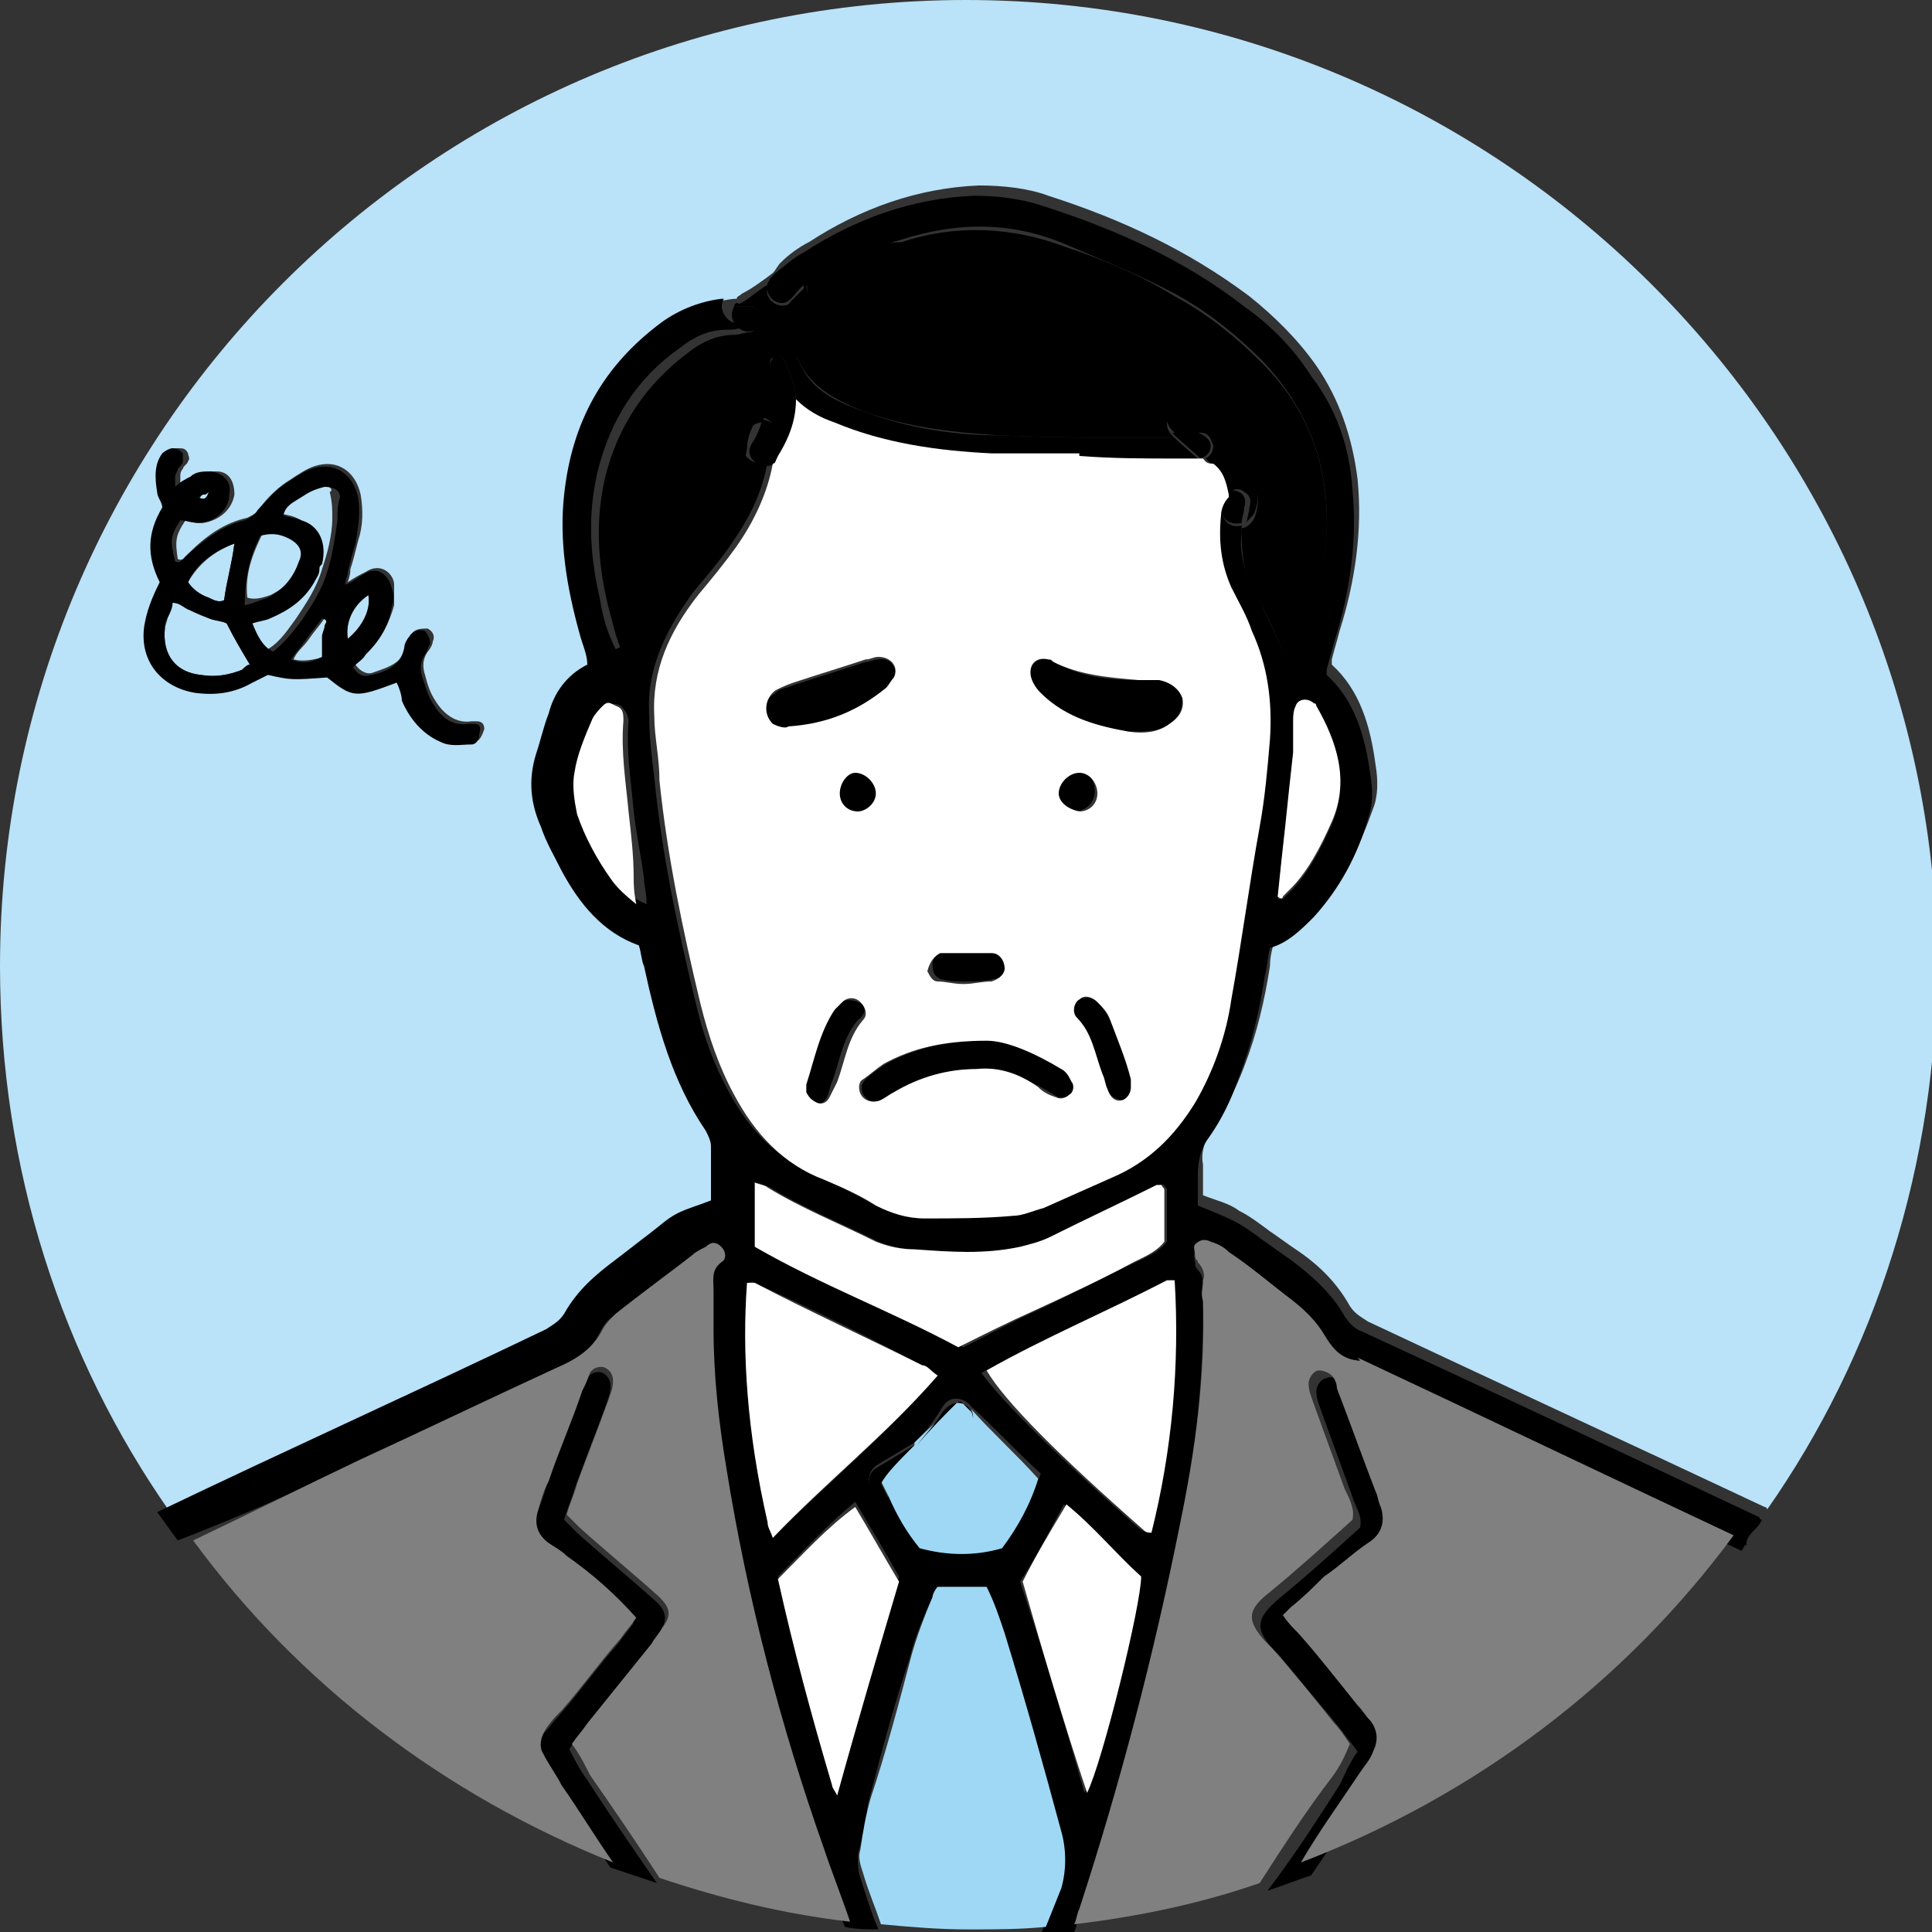 <?xml version="1.0" encoding="utf-8"?>
<!-- Generator: Adobe Illustrator 27.0.1, SVG Export Plug-In . SVG Version: 6.00 Build 0)  -->
<svg version="1.1" xmlns="http://www.w3.org/2000/svg" xmlns:xlink="http://www.w3.org/1999/xlink" x="0px" y="0px"
	 viewBox="0 0 75 75" style="enable-background:new 0 0 75 75;" xml:space="preserve">
<rect x="0" y="0" width="75" height="75" fill="#333333" stroke="none"/>
<style type="text/css">
	.st0{fill:#BAE2F8;}
	.st1{fill:#9ED8F5;}
	.st2{fill:#FFFFFF;}
	.st3{fill:#808080;}
</style>
<g id="レイヤー_1">
</g>
<g id="文字">
</g>
<g id="イラスト">
	<g>
		<path class="st0" d="M12.4,18.8c-0.3,0-0.6,0.2-0.9,0.4c-0.3,0.2-0.6,0.4-0.7,0.7c0.3,0.1,0.5,0.1,0.7,0.2c0.7,0.3,1.1,1,0.8,1.7
			c0,0.1,0,0.1-0.1,0.2c-0.1,0.2-0.2,0.3-0.2,0.5c-0.4,0.7-1,1.1-1.7,1.4c-0.2,0.1-0.4,0.1-0.7,0.2c0.2,0.5,0.4,0.9,0.8,1.1
			c0.5-0.3,0.8-0.8,1.1-1.2c0.4-0.6,0.8-1.2,1-1.9c0.2-0.6,0.4-1.3,0.4-2c0-0.3,0-0.6-0.1-1C13,19,12.7,18.8,12.4,18.8z"/>
		<path class="st0" d="M8.1,23.2c0.2,0.1,0.4,0.2,0.6,0.1c0.1-0.7,0.3-1.4,0.4-2.2c-0.8,0.3-1.4,0.8-1.8,1.5
			C7.5,22.9,7.8,23.1,8.1,23.2z"/>
		<path class="st0" d="M14.3,23.1c-0.6,0.4-0.9,1.1-0.8,1.7C14.1,24.3,14.4,23.6,14.3,23.1z"/>
		<path class="st0" d="M8.1,19.1c-0.1,0-0.2,0-0.2,0.1c-0.1,0-0.1,0.1-0.2,0.2C7.9,19.4,8.1,19.4,8.1,19.1z"/>
		<path class="st0" d="M12.6,24c-0.2,0.3-0.4,0.5-0.6,0.8c-0.2,0.3-0.5,0.5-0.6,0.8c0.4,0.1,0.8,0,1.2-0.1c0-0.2,0-0.3,0-0.4
			c0-0.1,0-0.2,0-0.4c0-0.1,0.1-0.3,0.1-0.4C12.6,24.2,12.8,24.1,12.6,24z"/>
		<path class="st0" d="M8.1,24c-0.3-0.1-0.5-0.2-0.7-0.3c-0.2-0.1-0.4-0.3-0.7-0.3c-0.1,0.2-0.2,0.4-0.2,0.6c0,0.1-0.1,0.3-0.1,0.4
			c-0.1,1,0.4,1.7,1.4,1.8c0.5,0.1,1.1,0,1.6-0.2c0.1-0.1,0.2-0.2,0.3-0.2c-0.3-0.5-0.6-1-0.9-1.6C8.6,24.1,8.4,24.1,8.1,24z"/>
		<path class="st0" d="M10.5,23.1c0.6-0.3,1-0.7,1.2-1.4c0.1-0.4,0-0.7-0.4-0.9c-0.4-0.1-0.7-0.2-1.1-0.1c-0.4,0.8-0.7,1.6-0.6,2.5
			C9.9,23.3,10.2,23.2,10.5,23.1z"/>
		<path class="st0" d="M35.6,56C35.5,56,35.5,56,35.6,56C35.5,56.1,35.5,56.1,35.6,56C35.5,56,35.5,56,35.6,56z"/>
		<path class="st0" d="M22.4,51c0.5-0.8,1.2-1.5,2-2.1c0.4-0.3,0.9-0.7,1.3-1c0.4-0.3,0.7-0.5,1.1-0.8c0.4-0.2,0.8-0.3,1.3-0.5
			c0-0.7,0-1.4,0-2.1c0-0.2-0.1-0.4-0.2-0.6c-1.3-1.9-1.9-4.2-2.4-6.4c-0.1-0.3-0.1-0.5-0.2-0.8c-1.4-0.5-2.3-1.6-3-2.9
			c-0.3-0.5-0.6-1.1-0.8-1.7c-0.4-0.9-0.4-1.9-0.2-2.8c0.1-0.5,0.3-1.1,0.5-1.6c0.3-0.8,0.7-1.5,1.5-1.9c0-0.4-0.2-0.8-0.3-1.2
			c-0.6-1.8-0.8-3.5-0.6-5.4c0.3-2.8,1.5-5,3.8-6.7c0.7-0.5,1.4-0.8,2.3-0.9c0,0,0.1,0,0.1,0c0-0.1,0.1-0.1,0.2-0.2
			c0.4-0.2,0.8-0.5,1.2-0.8c0.1-0.1,0.2-0.3,0.3-0.4c0.3-0.3,0.7-0.6,1.1-0.8c2-1.3,4.2-2.1,6.6-2.2c0.9,0,1.9,0.1,2.7,0.4
			c2.8,0.9,5.4,2.1,7.8,3.9c1,0.8,1.9,1.7,2.6,2.7c0.9,1.3,1.4,2.8,1.6,4.4c0.2,2-0.1,4-0.7,5.9c-0.1,0.4-0.2,0.7-0.3,1.1
			c0,0,0,0.1,0,0.2c1.1,1,1.5,2.4,1.7,3.9c0.1,0.6,0.1,1.2-0.1,1.7c-0.5,1.4-1.1,2.7-2.1,3.8c-0.5,0.5-1,1-1.7,1.2
			c-0.1,0.4-0.2,0.7-0.2,1.1c-0.2,1.3-0.5,2.6-1,3.9c-0.3,0.8-0.7,1.6-1.2,2.4c-0.3,0.4-0.5,0.9-0.4,1.4c0,0.4,0,0.8,0,1.2
			c0.5,0.2,1,0.3,1.4,0.6c0.4,0.2,0.8,0.5,1.2,0.8c0.3,0.2,0.7,0.5,1,0.7c0.9,0.6,1.6,1.3,2.1,2.2c0.2,0.3,0.4,0.4,0.7,0.6
			c5.1,2.4,10.3,4.8,15.4,7.2c0,0,0.1,0,0.1,0.1c4.2-6,6.6-13.4,6.6-21.3C75,16.8,58.2,0,37.5,0C16.8,0,0,16.8,0,37.5
			c0,7.9,2.4,15.2,6.6,21.2c5-2.4,10.1-4.8,15.1-7.1C22,51.5,22.2,51.3,22.4,51z M18.4,28.8c-0.4,0.1-0.8,0.1-1.2-0.1
			c-0.7-0.3-1.2-0.8-1.5-1.6c-0.1-0.2-0.2-0.5-0.2-0.7c-1.7,0.6-1.8,0.6-2.7-0.2c-1.4,0.2-1.4,0.2-2.3-0.1c-0.2,0.1-0.4,0.2-0.6,0.3
			c-0.7,0.4-1.4,0.5-2.2,0.4c-1.4-0.2-2.2-1.3-2-2.6c0.1-0.6,0.3-1.1,0.6-1.7c-0.5-1-0.4-2,0.1-2.9c-0.1-0.2-0.2-0.4-0.2-0.6
			C6,18.5,6,18,6.5,17.6c0.1-0.1,0.2-0.2,0.4-0.2c0.2,0,0.3,0,0.4,0.2c0,0.1,0.1,0.2,0,0.3c0,0.1-0.2,0.2-0.2,0.3
			c-0.1,0.1-0.1,0.2-0.1,0.3c0,0.1,0,0.2,0,0.4c0.2-0.1,0.4-0.3,0.6-0.4c0.3-0.2,0.5-0.2,0.8-0.2c0.5,0,0.7,0.4,0.7,0.9
			c-0.1,0.6-0.6,1-1.2,1.1c-0.2,0-0.5,0-0.7-0.1c-0.4,0.6-0.4,0.8-0.3,1.5c0.2,0.1,0.3-0.1,0.4-0.2c0.7-0.7,1.4-1.2,2.3-1.4
			c0.2-0.1,0.4-0.2,0.5-0.4c0.3-0.4,0.7-0.8,1.2-1.1c0.3-0.2,0.6-0.4,0.9-0.5c0.9-0.3,1.6,0.2,1.8,1.1c0.1,0.6,0.1,1.2-0.1,1.8
			c-0.1,0.4-0.2,0.8-0.3,1.1c0,0.1,0,0.2-0.1,0.5c0.3-0.2,0.5-0.3,0.7-0.4c0.6-0.4,1.1,0.1,1.1,0.5c0,0.3,0,0.5,0,0.8
			c-0.2,0.7-0.5,1.3-1,1.8c-0.2,0.2-0.3,0.3-0.5,0.5c0.2,0.3,0.5,0.4,0.7,0.3c0.6-0.2,1.2-0.4,1.3-1.1c0-0.1,0.1-0.3,0.2-0.4
			c0.1-0.2,0.4-0.2,0.6-0.2c0.2,0.1,0.3,0.3,0.2,0.5c0,0.1-0.1,0.3-0.2,0.4c-0.2,0.3-0.2,0.6-0.1,0.9c0.1,0.4,0.2,0.7,0.4,1
			c0.3,0.5,0.8,0.9,1.4,0.8c0.1,0,0.1,0,0.2,0c0.2,0,0.3,0.1,0.3,0.3C18.7,28.6,18.6,28.8,18.4,28.8z"/>
		<path d="M67.8,59.6c0.1-0.2,0.2-0.3,0.3-0.5C68,59.2,67.8,59.4,67.8,59.6z"/>
		<path d="M67.8,59.6c-0.1,0.1-0.1,0.2-0.2,0.3c0.1,0,0.2,0.1,0.2,0.1C67.8,59.9,67.8,59.7,67.8,59.6z"/>
		<path d="M13.8,56.8c2.6-1.2,5.1-2.5,7.7-3.6c0.8-0.3,1.4-0.7,1.8-1.5c0.1-0.2,0.3-0.5,0.5-0.6c1-0.8,2-1.6,3-2.3
			c0.2-0.1,0.3-0.2,0.5-0.3c0.2-0.1,0.4-0.1,0.6,0c0.2,0.2,0.2,0.4,0,0.6c-0.4,0.3-0.4,0.7-0.3,1.1c0.1,0.5,0,1,0,1.5
			c0,1.8,0.2,3.6,0.5,5.4c0.9,5,2.1,10,3.7,14.9c0.3,1,0.6,1.9,1,2.8c0.4,0.1,0.9,0.1,1.3,0.1c-0.3-0.7-0.5-1.4-0.7-2
			c-0.1-0.3-0.1-0.6-0.1-0.9c0.2-0.7,0.3-1.3,0.4-2c0.5-1.9,1-3.8,1.6-5.6c0.2-0.8,0.5-1.5,0.8-2.2c0.1-0.2,0.2-0.3,0.2-0.4
			c0.6,0,1.3,0,1.9,0c0.3,0.5,0.6,1.1,0.7,1.8c0.7,2.6,1.5,5.1,2.2,7.7c0.2,0.8,0.2,1.5-0.1,2.3c-0.2,0.5-0.4,1-0.6,1.5
			c0.4,0,0.9-0.1,1.3-0.1c0.1-0.2,0.1-0.4,0.2-0.6c1.7-4.9,2.9-9.8,3.9-14.9c0.6-2.9,0.9-5.8,0.9-8.7c0-0.3,0-0.5,0-0.8
			c0-0.3,0-0.5-0.2-0.7c0,0-0.1-0.1-0.1-0.2c0-0.2-0.1-0.4,0-0.5c0.1-0.2,0.4-0.2,0.6-0.1c0.2,0.1,0.5,0.3,0.7,0.4
			c0.8,0.6,1.6,1.3,2.5,1.9c0.5,0.3,0.9,0.8,1.2,1.3c0.3,0.5,0.6,0.9,1.2,1c0.1,0,0.2,0.1,0.4,0.2c4.9,2.3,9.7,4.6,14.6,6.9
			c0.1-0.1,0.1-0.2,0.2-0.3c0-0.2,0.2-0.4,0.3-0.5c0.1-0.1,0.2-0.2,0.3-0.4c0,0-0.1,0-0.1-0.1c-5.1-2.4-10.2-4.8-15.4-7.2
			c-0.3-0.1-0.5-0.3-0.7-0.6c-0.5-0.9-1.3-1.6-2.1-2.2c-0.3-0.2-0.7-0.5-1-0.7c-0.4-0.3-0.8-0.6-1.2-0.8c-0.4-0.2-0.9-0.4-1.4-0.6
			c0-0.4,0-0.8,0-1.2c0-0.5,0.1-1,0.4-1.4c0.5-0.7,0.9-1.5,1.2-2.4c0.5-1.3,0.8-2.6,1-3.9c0.1-0.4,0.1-0.7,0.2-1.1
			c0.7-0.2,1.2-0.7,1.7-1.2c1-1.1,1.7-2.4,2.1-3.8c0.2-0.6,0.2-1.1,0.1-1.7c-0.2-1.5-0.6-2.9-1.7-3.9c0-0.1,0-0.1,0-0.2
			c0.1-0.4,0.2-0.7,0.3-1.1c0.6-1.9,0.9-3.9,0.7-5.9c-0.1-1.6-0.6-3.1-1.6-4.4c-0.7-1.1-1.6-2-2.6-2.7c-2.3-1.8-5-3-7.8-3.9
			c-0.9-0.3-1.8-0.4-2.7-0.4c-2.4,0.1-4.6,0.9-6.6,2.2c-0.4,0.2-0.7,0.5-1.1,0.8c-0.1,0.1-0.2,0.2-0.3,0.4c0.1,0,0.2-0.1,0.3-0.1
			c0.3-0.2,0.8-0.2,1.1,0.2c0,0,0,0,0,0.1c0.2-0.2,0.4-0.3,0.7-0.5c1-0.6,2-1.1,3.1-1.4c2.2-0.7,4.3-0.7,6.4,0.2
			c1.4,0.6,2.9,1.2,4.2,1.9c1.3,0.7,2.4,1.6,3.4,2.6c1.8,1.9,2.6,4.1,2.5,6.6c-0.1,1.8-0.5,3.5-1.1,5.1c-0.1,0.1-0.2,0.3-0.3,0.4
			c-0.4-1.2-1-2.3-1.5-3.4c-0.3-0.6-0.5-1.3-0.4-2c0-0.1,0-0.2,0-0.3c-0.4,0.1-0.7-0.1-0.8-0.6c0-0.2,0-0.3,0-0.5c0,0,0,0,0,0.1
			c-0.1,0.2-0.2,0.4-0.3,0.7c-0.1,1-0.1,1.9,0.4,2.8c0.3,0.6,0.6,1.1,0.8,1.7c0.6,1.3,0.9,2.7,0.7,4.2c-0.1,1.1-0.2,2.3-0.4,3.4
			c-0.3,2.2-0.7,4.5-1.1,6.7c-0.2,1.4-0.7,2.7-1.4,4C45.4,44,44.4,45,43,45.6c-0.9,0.4-1.8,0.9-2.7,1.2c-0.4,0.2-0.8,0.3-1.2,0.3
			c-1.1,0.1-2.3,0.1-3.4,0.1c-0.7,0-1.3-0.2-1.9-0.5c-0.7-0.4-1.3-0.7-2-1c-1.6-0.7-2.7-1.8-3.5-3.3c-0.6-1.1-1-2.2-1.3-3.5
			c-0.7-2.9-1.3-5.7-1.6-8.7c-0.1-0.8-0.2-1.6-0.2-2.5c-0.1-1.8,0.7-3.3,1.7-4.7c0.5-0.6,1.1-1.3,1.5-1.9c0.7-1,1.2-2,1.4-3.2
			c-0.5,0.3-1.2-0.3-0.9-0.8c0.2-0.3,0.3-0.6,0.4-0.9c-0.1,0-0.3,0.1-0.4,0.2c-0.1,0.2-0.1,0.5-0.2,0.8c-0.1,1.2-0.6,2.3-1.4,3.3
			c-0.3,0.4-0.6,0.8-1,1.2c-0.9,0.9-1.5,1.9-2,3.1c-0.1,0.1-0.1,0.3-0.4,0.4c-0.3-0.6-0.5-1.2-0.6-1.9c-0.4-1.7-0.5-3.3-0.1-5
			c0.5-2,1.5-3.6,3.2-4.8c0.5-0.4,1.1-0.7,1.8-0.7c0.2,0,0.4,0,0.6-0.1c0.2,0,0.3-0.1,0.4-0.3c-0.1,0-0.1,0.1-0.2,0.1
			c-0.6,0.3-1.2-0.4-0.9-0.9c0,0-0.1,0-0.1,0c-0.8,0.1-1.6,0.4-2.3,0.9c-2.3,1.7-3.5,3.9-3.8,6.7c-0.2,1.8,0.1,3.6,0.6,5.4
			c0.1,0.4,0.3,0.8,0.3,1.2c-0.8,0.4-1.3,1.1-1.5,1.9c-0.2,0.5-0.3,1-0.5,1.6c-0.3,1-0.2,1.9,0.2,2.8c0.2,0.6,0.5,1.1,0.8,1.7
			c0.7,1.3,1.6,2.4,3,2.9c0.1,0.3,0.1,0.6,0.2,0.8c0.5,2.3,1.1,4.5,2.4,6.4c0.1,0.2,0.2,0.4,0.2,0.6c0,0.7,0,1.4,0,2.1
			c-0.5,0.2-0.9,0.3-1.3,0.5c-0.4,0.2-0.7,0.5-1.1,0.8c-0.4,0.3-0.9,0.7-1.3,1c-0.8,0.6-1.5,1.2-2,2.1c-0.2,0.3-0.4,0.4-0.7,0.6
			c-5,2.4-10.1,4.7-15.1,7.1c0.3,0.4,0.5,0.7,0.8,1.1C9.5,58.8,11.7,57.8,13.8,56.8z M49.9,32.1c0.1-0.9,0.2-1.8,0.3-2.8
			c0-0.4,0-0.8,0-1.2c0-0.2,0-0.4,0.1-0.6c0.1-0.3,0.5-0.3,0.7-0.1c0,0,0,0,0.1,0.1c0.8,1.4,1.3,2.9,0.6,4.5
			c-0.4,0.9-0.9,1.9-1.6,2.6c-0.1,0.1-0.2,0.2-0.3,0.3c0,0-0.1,0-0.2,0C49.7,33.9,49.8,33,49.9,32.1z M32.5,69.6
			c-0.1-0.2-0.2-0.3-0.2-0.4c-0.8-2.6-1.5-5.3-2.1-8c1-1,1.9-2,3-2.9c0.6,1,1.2,2,1.7,2.9C34.1,64.1,33.3,66.8,32.5,69.6z
			 M38.9,60.1c-1.1,0.3-2.1,0.3-3.2,0c-0.4-0.6-0.8-1.3-1.2-2c-0.6,0.2-1.1-0.7-0.5-1.2c0.5-0.3,1-0.6,1.5-0.9c0,0,0,0,0.1-0.1
			c0.4-0.4,0.7-0.8,1-1.3c0.3-0.5,0.9-0.3,1.1,0c0.9,0.8,1.7,1.7,2.7,2.6C40,58.4,39.5,59.3,38.9,60.1z M42.1,69.6
			c-0.8-2.8-1.6-5.5-2.5-8.2c0.6-0.9,1.1-1.9,1.7-3c1.1,0.9,2,1.9,2.9,2.8C44.3,62.3,42.7,68.4,42.1,69.6z M45.5,49.7
			c0.2,3.3-0.1,6.5-0.9,9.8c-0.1,0-0.3-0.1-0.3-0.1c-3.3-2.9-5.4-5-6.2-6.1c2.3-1.3,4.7-2.3,7-3.5C45.3,49.7,45.4,49.7,45.5,49.7z
			 M29.4,45.9c0.2,0.1,0.3,0.1,0.5,0.2c1.3,0.8,2.8,1.4,4.2,2.1c0.5,0.2,1,0.3,1.5,0.3c1.4,0.1,2.7,0.2,4.1-0.1
			c0.4-0.1,0.8-0.2,1.2-0.4c1.4-0.6,2.7-1.3,4.1-2c0.1,0,0.1,0,0.2,0c0,0.1,0.1,0.1,0.1,0.2c0,0.6,0,1.3,0,2
			c-0.3,0.4-0.8,0.6-1.2,0.8c-1.3,0.6-2.6,1.3-3.9,1.9c-0.9,0.4-1.8,0.9-2.8,1.4c-2.5-1.4-5.3-2.4-7.9-3.9
			C29.4,47.5,29.4,46.8,29.4,45.9z M29,49.8c0.1,0,0.2-0.1,0.3,0c2.2,1,4.4,2.1,6.5,3.2c0.2,0.1,0.3,0.2,0.6,0.4
			c-2,2.3-4.3,4.2-6.4,6.3c-0.1-0.3-0.2-0.4-0.2-0.6C29,55.6,28.8,52.5,29,49.8z M23.9,34.1c-0.6-0.8-1-1.6-1.3-2.5
			c-0.2-0.5-0.2-1.1-0.1-1.6c0.1-0.7,0.4-1.5,0.7-2.1c0.1-0.2,0.2-0.3,0.4-0.5c0.1-0.1,0.3-0.1,0.5,0c0.2,0.2,0.3,0.4,0.3,0.6
			c-0.1,1.2,0.1,2.3,0.2,3.5c0.1,0.9,0.3,1.8,0.4,2.6c0,0.3,0.1,0.5,0.1,1C24.4,34.8,24.1,34.5,23.9,34.1z"/>
		<path d="M53.6,68.3c0.2-0.4,0.2-0.9-0.1-1.2c-0.2-0.2-0.3-0.4-0.5-0.6c-0.8-0.9-1.5-1.8-2.3-2.8c-0.2-0.2-0.4-0.5-0.6-0.7
			c0.1-0.1,0.2-0.3,0.3-0.3c0.4-0.4,0.8-0.8,1.3-1.2c0.5-0.5,1.1-0.9,1.7-1.3c0.5-0.4,0.7-0.8,0.5-1.4c-0.1-0.2-0.1-0.4-0.2-0.6
			c-0.5-1.3-1-2.7-1.5-4c-0.1-0.2-0.1-0.3-0.2-0.5c-0.1-0.2-0.3-0.3-0.5-0.2c-0.2,0-0.4,0.3-0.4,0.5c0,0.3,0.1,0.5,0.2,0.8
			c0.4,1.1,0.8,2.2,1.2,3.3c0.1,0.4,0.4,0.7,0.3,1.2c-1.1,1-2.1,1.9-3.2,2.8c-0.8,0.7-0.9,1.1-0.2,1.9c0.1,0.1,0.2,0.2,0.3,0.3
			c0.8,1,1.6,1.9,2.4,2.9c0.2,0.3,0.4,0.5,0.6,0.8c-0.3,0.4-0.5,0.9-0.7,1.3c-0.9,1.4-1.8,2.8-2.8,4.1c0.6-0.2,1.1-0.4,1.7-0.6
			c0.8-1.2,1.6-2.3,2.3-3.5C53.3,68.8,53.4,68.6,53.6,68.3z"/>
		<path d="M31.1,11.9c-0.2,0.3-0.5,0.3-0.8,0.2c0,0-0.1,0.1-0.1,0.1c-0.2,0.1-0.4,0.3-0.7,0.4c-0.1,0.1-0.2,0.3-0.4,0.3
			c-0.2,0-0.4,0.1-0.6,0.1c-0.7,0-1.3,0.3-1.8,0.7c-1.6,1.2-2.7,2.8-3.2,4.8c-0.4,1.7-0.3,3.3,0.1,5c0.2,0.7,0.3,1.3,0.6,1.9
			c0.3,0,0.3-0.2,0.4-0.4c0.5-1.1,1.1-2.2,2-3.1c0.4-0.4,0.7-0.8,1-1.2c0.7-1,1.2-2.1,1.4-3.3c0-0.3,0.1-0.6,0.2-0.8
			c0-0.1,0.2-0.2,0.4-0.2c0.2-0.5,0.2-1-0.1-1.6c-0.2-0.5,0.3-1,0.7-0.9c0,0,0.1,0,0.1-0.1c0.2-0.1,0.4,0,0.6,0.1c0,0,0.1,0,0.1,0.1
			c0.5,1.1,1.6,1.6,2.6,2c1.7,0.6,3.5,0.8,5.2,0.9c2.3,0.1,4.5,0.1,6.8,0.1c0,0-0.1-0.1-0.1-0.1c-0.6-0.6,0.3-1.4,0.9-0.9
			c0.5,0.5,1,0.9,1.4,1.4c0.1,0,0.3,0.1,0.4,0.2c0.6,0.7,0.8,1.7,0.5,2.5c-0.1,0.2-0.3,0.4-0.5,0.4c0,0.1,0,0.2,0,0.3
			c0,0.7,0.1,1.4,0.4,2c0.6,1.1,1.1,2.1,1.5,3.4c0.1-0.1,0.2-0.3,0.3-0.4c0.6-1.6,1-3.3,1.1-5.1c0.1-2.6-0.7-4.8-2.5-6.6
			c-1-1-2.1-1.9-3.4-2.6c-1.3-0.8-2.7-1.4-4.2-1.9c-2.1-0.8-4.3-0.9-6.4-0.2C34,9.4,32.9,9.9,32,10.5c-0.2,0.2-0.5,0.3-0.7,0.5
			C31.4,11.3,31.3,11.6,31.1,11.9z"/>
		<path d="M48.7,19.9c0.3-0.8,0.1-1.8-0.5-2.5c-0.1-0.2-0.3-0.2-0.4-0.2c-0.4-0.5-1-0.9-1.4-1.4c-0.6-0.6-1.5,0.3-0.9,0.9
			c0,0,0.1,0.1,0.1,0.1c0.1,0,0.1,0,0.2,0c0.3,0,0.5,0,0.8,0c0.3,0,0.4,0.2,0.5,0.5c0,0.2-0.1,0.4-0.3,0.5c0.1,0.1,0.1,0.1,0.2,0.2
			c0.3,0.4,0.5,0.8,0.6,1.2c0.2-0.2,0.5-0.3,0.7-0.1c0.2,0.1,0.3,0.3,0.2,0.6c0,0.2-0.1,0.4-0.1,0.6C48.4,20.2,48.6,20.1,48.7,19.9z
			"/>
		<path d="M48.1,19.1c-0.2-0.1-0.5-0.1-0.7,0.1c0,0.1,0,0.3,0,0.5c0,0.5,0.4,0.7,0.8,0.6c0-0.2,0.1-0.4,0.1-0.6
			C48.4,19.4,48.3,19.2,48.1,19.1z"/>
		<path d="M47,17.3c0-0.2-0.2-0.4-0.5-0.5c-0.3,0-0.5,0-0.8,0c-0.1,0-0.1,0-0.2,0c0.4,0.4,0.8,0.7,1.1,1C46.9,17.7,47,17.5,47,17.3z
			"/>
		<path d="M30.5,14.1c0.3,0.6,0.4,1.1,0.4,1.6c0.4,0.4,1,0.7,1.5,0.9c2,0.8,4,1.1,6.1,1.2c1.1,0,2.3,0,3.4,0c0,0,0,0,0,0.1
			c1.3,0,2.5,0,3.8,0.1c0.3,0,0.5,0,0.8,0c0.1,0,0.1,0,0.2,0c-0.4-0.4-0.8-0.7-1.1-1c-2.3,0-4.6,0-6.8-0.1c-1.8,0-3.6-0.3-5.2-0.9
			c-1.1-0.4-2.1-0.8-2.6-2c0,0,0-0.1-0.1-0.1c-0.2-0.2-0.4-0.2-0.6-0.1c0,0-0.1,0-0.1,0.1C30.3,13.8,30.4,13.9,30.5,14.1z"/>
		<path d="M45,26.4c-0.3,0-0.5,0-0.8,0c-1.1,0-2.2-0.1-3.3-0.7c-0.1,0-0.1-0.1-0.2-0.1c-0.4-0.1-0.7,0.2-0.7,0.5
			c0,0.3,0.2,0.6,0.4,0.8c1,1,2.3,1.3,3.4,1.5c0.7,0,1.2,0,1.6-0.3c0.3-0.2,0.5-0.5,0.5-1C45.8,26.8,45.5,26.5,45,26.4z"/>
		<path d="M43.1,39.6c-0.1-0.2-0.3-0.5-0.5-0.7c-0.2-0.2-0.5-0.2-0.7-0.1c-0.2,0.1-0.3,0.5-0.1,0.7c0.5,0.7,0.7,1.5,1,2.2
			c0.1,0.2,0.1,0.4,0.2,0.6c0.1,0.3,0.4,0.4,0.6,0.4c0.2-0.1,0.4-0.3,0.4-0.6c0-0.1,0-0.2,0-0.3C43.6,41.1,43.4,40.3,43.1,39.6z"/>
		<path d="M41.7,31.5c0.4,0,0.8-0.3,0.8-0.8c0-0.4-0.3-0.9-0.7-0.9c-0.4,0-0.8,0.4-0.8,0.9C41,31.2,41.3,31.5,41.7,31.5z"/>
		<path d="M41.3,41.5c-1-0.6-2.1-1.1-2.9-1.1c-1.7,0-2.9,0.3-4,0.9c-0.3,0.2-0.6,0.4-0.8,0.6c-0.2,0.2-0.2,0.5,0,0.7
			c0.2,0.2,0.4,0.2,0.7,0.1c0.2-0.1,0.3-0.2,0.5-0.3c1-0.6,2.1-0.9,3.2-0.9c0.9,0,1.7,0.3,2.4,0.7c0.2,0.1,0.5,0.3,0.7,0.4
			c0.1,0,0.3,0,0.5-0.1c0.2-0.1,0.2-0.4,0.1-0.5C41.5,41.8,41.4,41.6,41.3,41.5z"/>
		<path class="st1" d="M41.2,71.1c-0.7-2.6-1.4-5.1-2.2-7.7c-0.2-0.6-0.4-1.2-0.7-1.8c-0.7,0-1.3,0-1.9,0c-0.1,0.1-0.2,0.3-0.2,0.4
			c-0.3,0.7-0.6,1.5-0.8,2.2c-0.5,1.9-1,3.8-1.6,5.6c-0.2,0.7-0.3,1.3-0.4,2c-0.1,0.3,0,0.6,0.1,0.9c0.2,0.7,0.5,1.4,0.7,2
			c1.1,0.1,2.2,0.2,3.4,0.2c1,0,2,0,3-0.1c0.2-0.5,0.4-1,0.6-1.5C41.4,72.6,41.4,71.8,41.2,71.1z"/>
		<path class="st1" d="M37.7,54.7c0.1,0.2,0.1,0.4,0,0.6C37.4,56,37,56.6,36.3,57c0,0,0,0,0,0c-0.2,0.2-0.4,0.4-0.6,0.6
			c-0.2,0.2-0.4,0.2-0.7,0.1c-0.1,0.1-0.3,0.2-0.4,0.3c0,0-0.1,0.1-0.1,0.1c0.3,0.7,0.7,1.4,1.2,2c1.1,0.3,2.2,0.3,3.2,0
			c0.6-0.8,1.1-1.7,1.4-2.7C39.4,56.4,38.5,55.6,37.7,54.7z"/>
		<path d="M36.5,38c0.3,0.1,0.6,0.1,1,0.1c0.3,0,0.7,0,1.1-0.1c0.3,0,0.4-0.2,0.5-0.5c0-0.3-0.2-0.6-0.5-0.6c-0.6,0-1.2,0-1.8,0
			c-0.1,0-0.1,0-0.2,0c-0.2,0.1-0.4,0.3-0.4,0.5C36.2,37.8,36.3,37.9,36.5,38z"/>
		<path class="st1" d="M35.1,57.8c0.2,0.1,0.4,0.1,0.7-0.1c0.2-0.2,0.4-0.4,0.6-0.6c0,0,0,0,0,0c0.6-0.4,1.1-1,1.3-1.7
			c0.1-0.2,0.1-0.4,0-0.6c-0.1-0.1-0.2-0.2-0.3-0.3c0,0-0.1-0.1-0.2-0.1c-0.5,0.5-1.1,1-1.7,1.6c0,0,0,0,0,0.1c0,0,0,0,0,0
			c-0.6,0.6-1.1,1.1-1.3,1.4c0.1,0.2,0.2,0.4,0.3,0.6c0,0,0.1,0,0.1-0.1C34.8,58,34.9,57.9,35.1,57.8z"/>
		<path d="M37.2,54.4c0.1,0,0.1,0,0.2,0.1c0.1,0.1,0.2,0.2,0.3,0.3c-0.2-0.4-0.7-0.5-1.1,0c-0.3,0.5-0.7,0.9-1,1.3
			C36.1,55.5,36.7,54.9,37.2,54.4z"/>
		<path d="M35.5,56.1c-0.5,0.3-1,0.6-1.5,0.9c-0.6,0.4-0.1,1.4,0.5,1.2c-0.1-0.2-0.2-0.4-0.3-0.6C34.4,57.2,34.9,56.7,35.5,56.1z"/>
		<path d="M34.7,26.4c0.2-0.4-0.1-0.9-0.6-0.8c-0.2,0-0.3,0.1-0.5,0.1c-0.9,0.3-1.9,0.6-2.8,0.9c-0.2,0.1-0.5,0.1-0.7,0.3
			c-0.5,0.3-0.6,0.9-0.1,1.3c0.2,0.2,0.5,0.2,0.6,0.2c1.5-0.1,2.7-0.7,3.8-1.5C34.5,26.7,34.6,26.5,34.7,26.4z"/>
		<path d="M32.5,30.8c0,0.4,0.4,0.8,0.8,0.8c0.4,0,0.8-0.4,0.8-0.8c0-0.4-0.4-0.9-0.8-0.9C32.9,29.9,32.5,30.3,32.5,30.8z"/>
		<path d="M33.3,38.9c-0.2-0.1-0.5-0.1-0.7,0c-0.1,0.1-0.2,0.2-0.3,0.3c-0.6,0.9-0.8,1.9-1.1,2.9c0,0.1,0,0.2,0,0.3
			c0,0.2,0.2,0.4,0.4,0.4c0.2,0.1,0.4,0,0.5-0.2c0.1-0.2,0.1-0.4,0.2-0.6c0.3-0.8,0.4-1.7,1-2.4C33.7,39.3,33.6,39,33.3,38.9z"/>
		<path d="M22.1,67.9c0.2-0.3,0.4-0.6,0.6-0.8c0.8-1,1.7-2.1,2.5-3.1c0.2-0.2,0.3-0.4,0.4-0.6c0.3-0.5,0.3-0.8-0.1-1.2
			c-1-0.9-2.1-1.8-3.1-2.7c-0.2-0.2-0.3-0.3-0.5-0.5c0.1-0.4,0.3-0.8,0.4-1.2c0.4-1.1,0.8-2.1,1.2-3.2c0.1-0.3,0.2-0.5,0.2-0.8
			c0-0.2-0.1-0.4-0.3-0.5c-0.2-0.1-0.5,0-0.6,0.2c-0.1,0.2-0.2,0.4-0.3,0.7c-0.4,1.2-0.9,2.3-1.3,3.5c-0.1,0.4-0.2,0.7-0.4,1.1
			c-0.2,0.5,0,0.9,0.4,1.3c0.2,0.2,0.4,0.3,0.7,0.5c1,0.7,1.9,1.5,2.7,2.4c-0.2,0.3-0.4,0.5-0.6,0.8c-0.8,0.9-1.5,1.9-2.3,2.8
			c-0.2,0.2-0.4,0.5-0.6,0.7c-0.2,0.3-0.3,0.6-0.1,1c0.2,0.4,0.4,0.8,0.7,1.2c0.7,1,1.3,2,2,3c0.6,0.2,1.2,0.4,1.8,0.6
			c-0.9-1.3-1.8-2.6-2.7-4C22.5,68.7,22.3,68.3,22.1,67.9z"/>
		<path d="M28.5,11.9c0.2,0,0.4,0,0.6,0c0.3,0,0.5,0.3,0.5,0.6c0,0.1,0,0.1-0.1,0.2c0.2-0.1,0.4-0.3,0.7-0.4c0,0,0.1-0.1,0.1-0.1
			c0.3,0.1,0.6,0.1,0.8-0.2c0.2-0.3,0.3-0.6,0.2-0.9c-0.2,0.2-0.4,0.4-0.6,0.6c-0.1,0.2-0.4,0.2-0.6,0.1c-0.2-0.1-0.4-0.4-0.3-0.6
			c0-0.1,0.1-0.2,0.1-0.2c-0.4,0.2-0.8,0.6-1.2,0.8C28.6,11.7,28.5,11.8,28.5,11.9z"/>
		<path d="M30.1,11.7c0.2,0.1,0.4,0.1,0.6-0.1c0.2-0.2,0.4-0.5,0.6-0.6c0,0,0,0,0-0.1c-0.2-0.4-0.7-0.3-1.1-0.2
			c-0.1,0-0.2,0.1-0.3,0.1c0,0.1-0.1,0.2-0.1,0.2C29.7,11.3,29.9,11.6,30.1,11.7z"/>
		<path d="M30.2,17.8c0.5-0.7,0.7-1.4,0.7-2.2c-0.2-0.1-0.3-0.3-0.5-0.5c-0.2-0.3-0.5-0.6-0.5-1c0-0.2,0.1-0.3,0.2-0.4
			c-0.4-0.1-0.9,0.4-0.7,0.9c0.3,0.6,0.3,1.1,0.1,1.6c0,0,0,0,0,0c0.2,0,0.4,0.1,0.5,0.3c0.1,0.2,0.1,0.5,0,0.7
			c0,0.2-0.1,0.5-0.1,0.7C30.1,18,30.1,17.9,30.2,17.8z"/>
		<path d="M29.9,14.2c0,0.4,0.2,0.7,0.5,1c0.2,0.2,0.3,0.3,0.5,0.5c0-0.5-0.1-1-0.4-1.6c-0.1-0.2-0.2-0.3-0.4-0.3
			C30,13.9,29.9,14,29.9,14.2z"/>
		<path d="M30.1,16.6c-0.1-0.2-0.3-0.3-0.5-0.3c0,0,0,0,0,0c-0.1,0.3-0.2,0.6-0.4,0.9c-0.4,0.6,0.4,1.1,0.9,0.8
			c0.1-0.2,0.1-0.5,0.1-0.7C30.1,17.1,30.1,16.9,30.1,16.6z"/>
		<path d="M29.1,11.9c-0.2,0-0.4,0-0.6,0c-0.3,0.5,0.2,1.2,0.9,0.9c0.1,0,0.1-0.1,0.2-0.1c0-0.1,0-0.1,0.1-0.2
			C29.6,12.2,29.4,11.9,29.1,11.9z"/>
		<path d="M18.4,28.1c-0.1,0-0.1,0-0.2,0c-0.7,0.1-1.1-0.3-1.4-0.8c-0.2-0.3-0.3-0.7-0.4-1c-0.1-0.3-0.1-0.6,0.1-0.9
			c0.1-0.1,0.1-0.3,0.2-0.4c0-0.2-0.1-0.4-0.2-0.5c-0.2-0.1-0.5,0-0.6,0.2c-0.1,0.1-0.2,0.3-0.2,0.4c-0.1,0.7-0.7,1-1.3,1.1
			c-0.3,0.1-0.5,0-0.7-0.3c0.2-0.2,0.4-0.3,0.5-0.5c0.5-0.5,0.9-1.1,1-1.8c0.1-0.3,0.1-0.5,0-0.8c-0.1-0.4-0.5-0.9-1.1-0.5
			c-0.2,0.1-0.4,0.3-0.7,0.4c0-0.2,0.1-0.3,0.1-0.5c0.1-0.4,0.2-0.8,0.3-1.1c0.1-0.6,0.2-1.2,0.1-1.8c-0.2-0.9-0.9-1.4-1.8-1.1
			c-0.3,0.1-0.6,0.3-0.9,0.5c-0.5,0.3-0.8,0.7-1.2,1.1c-0.1,0.2-0.3,0.3-0.5,0.4c-0.9,0.2-1.6,0.8-2.3,1.4c-0.1,0.1-0.2,0.3-0.4,0.2
			C6.6,21,6.6,20.8,7,20.2c0.2,0,0.5,0.1,0.7,0.1c0.6,0,1.2-0.5,1.2-1.1c0.1-0.5-0.2-0.8-0.7-0.9c-0.3,0-0.6,0-0.8,0.2
			c-0.2,0.1-0.4,0.2-0.6,0.4c0-0.2,0-0.3,0-0.4c0-0.1,0.1-0.2,0.1-0.3c0.1-0.1,0.2-0.2,0.2-0.3c0-0.1,0-0.2,0-0.3
			c-0.1-0.1-0.2-0.2-0.4-0.2c-0.1,0-0.3,0.1-0.4,0.2C6,18,6,18.5,6.1,19.1c0,0.2,0.2,0.4,0.2,0.6c-0.6,1-0.6,1.9-0.1,2.9
			c-0.3,0.6-0.5,1.1-0.6,1.7c-0.2,1.4,0.7,2.4,2,2.6c0.8,0.1,1.5,0,2.2-0.4c0.2-0.1,0.4-0.2,0.6-0.3c0.9,0.2,0.9,0.2,2.3,0.1
			c1,0.8,1.1,0.8,2.7,0.2c0.1,0.2,0.2,0.5,0.2,0.7c0.3,0.7,0.8,1.3,1.5,1.6c0.4,0.2,0.8,0.1,1.2,0.1c0.2,0,0.3-0.2,0.3-0.4
			C18.7,28.2,18.6,28.1,18.4,28.1z M7.9,19.2c0.1,0,0.1,0,0.2-0.1c-0.1,0.3-0.2,0.3-0.4,0.2C7.8,19.3,7.8,19.2,7.9,19.2z M10.1,20.8
			c0.4-0.1,0.7-0.1,1.1,0.1c0.4,0.2,0.6,0.5,0.4,0.9c-0.2,0.6-0.6,1.1-1.2,1.4c-0.3,0.1-0.5,0.2-0.9,0.3
			C9.5,22.4,9.7,21.6,10.1,20.8z M9.1,21.1c-0.1,0.8-0.3,1.4-0.4,2.2c-0.2,0.1-0.4,0-0.6-0.1c-0.3-0.1-0.6-0.3-0.8-0.6
			C7.6,21.9,8.3,21.4,9.1,21.1z M9.4,26c-0.5,0.2-1,0.3-1.6,0.2c-1-0.1-1.5-0.8-1.4-1.8c0-0.1,0-0.3,0.1-0.4
			c0.1-0.2,0.2-0.4,0.2-0.6c0.3,0,0.4,0.2,0.7,0.3c0.2,0.1,0.5,0.2,0.7,0.3c0.2,0.1,0.5,0.1,0.7,0.2c0.3,0.6,0.6,1.1,0.9,1.6
			C9.6,25.8,9.5,25.9,9.4,26z M12.6,24.3c0,0.1-0.1,0.3-0.1,0.4c0,0.1,0,0.2,0,0.4c0,0.1,0,0.2,0,0.4c-0.4,0.2-0.7,0.3-1.2,0.1
			c0.2-0.3,0.4-0.5,0.6-0.8c0.2-0.3,0.4-0.5,0.6-0.8C12.8,24.1,12.6,24.2,12.6,24.3z M13.1,20.2c-0.1,0.7-0.2,1.4-0.4,2
			c-0.2,0.7-0.6,1.3-1,1.9c-0.3,0.4-0.7,0.9-1.1,1.2c-0.4-0.2-0.6-0.6-0.8-1.1c0.3-0.1,0.5-0.1,0.7-0.2c0.7-0.3,1.3-0.7,1.7-1.4
			c0.1-0.2,0.2-0.3,0.2-0.5c0-0.1,0-0.1,0.1-0.2c0.2-0.8-0.1-1.5-0.8-1.7c-0.2-0.1-0.5-0.1-0.7-0.2c0.1-0.4,0.4-0.5,0.7-0.7
			c0.3-0.2,0.5-0.3,0.9-0.4c0.3,0,0.6,0.1,0.6,0.4C13.1,19.6,13.1,19.9,13.1,20.2z M14.3,23.1c0.1,0.6-0.2,1.2-0.8,1.7
			C13.4,24.1,13.7,23.5,14.3,23.1z"/>
		<path class="st2" d="M49.8,34.8c0.1-0.1,0.2-0.2,0.3-0.3c0.7-0.7,1.2-1.7,1.6-2.6c0.7-1.6,0.2-3.1-0.6-4.5c0,0,0-0.1-0.1-0.1
			c-0.2-0.2-0.6-0.2-0.7,0.1c-0.1,0.2-0.1,0.4-0.1,0.6c0,0.4,0,0.8,0,1.2c-0.1,0.9-0.2,1.8-0.3,2.8c-0.1,0.9-0.2,1.8-0.3,2.8
			C49.7,34.9,49.8,34.9,49.8,34.8z"/>
		<path class="st2" d="M46.7,17.8c-0.1,0-0.1,0-0.2,0c-0.3,0-0.5,0-0.8,0c-1.3,0-2.5,0-3.8-0.1c0,0,0,0,0-0.1c-1.1,0-2.3,0-3.4,0
			c-2.1-0.1-4.2-0.4-6.1-1.2c-0.6-0.2-1.1-0.5-1.5-0.9c0,0.7-0.2,1.4-0.7,2.2C30.1,17.9,30.1,18,30,18c-0.2,1.1-0.7,2.2-1.4,3.2
			c-0.5,0.7-1,1.3-1.5,1.9c-1.1,1.4-1.8,2.9-1.7,4.7c0,0.8,0.2,1.6,0.2,2.5c0.3,2.9,0.9,5.8,1.6,8.7c0.3,1.2,0.7,2.4,1.3,3.5
			c0.8,1.5,1.9,2.7,3.5,3.3c0.7,0.3,1.4,0.6,2,1c0.6,0.3,1.2,0.5,1.9,0.5c1.1,0,2.3,0,3.4-0.1c0.4,0,0.8-0.2,1.2-0.3
			c0.9-0.4,1.8-0.8,2.7-1.2c1.4-0.6,2.4-1.6,3.2-2.9c0.7-1.2,1.2-2.6,1.4-4c0.4-2.2,0.7-4.5,1.1-6.7c0.2-1.1,0.3-2.2,0.4-3.4
			c0.1-1.5-0.1-2.9-0.7-4.2c-0.2-0.6-0.5-1.1-0.8-1.7c-0.4-0.9-0.5-1.8-0.4-2.8c0-0.2,0.1-0.5,0.3-0.7c0,0,0,0,0-0.1
			c-0.1-0.5-0.2-0.9-0.6-1.2C46.8,18,46.8,17.9,46.7,17.8z M36.5,37c0.1,0,0.1,0,0.2,0c0.6,0,1.2,0,1.8,0c0.3,0,0.5,0.3,0.5,0.6
			c0,0.2-0.2,0.4-0.5,0.5c-0.4,0-0.7,0.1-1.1,0.1c-0.4,0-0.7-0.1-1-0.1c-0.2,0-0.3-0.2-0.4-0.4C36.1,37.3,36.3,37.1,36.5,37z
			 M30,28.1c-0.4-0.4-0.3-1,0.1-1.3c0.2-0.1,0.4-0.2,0.7-0.3c0.9-0.3,1.9-0.6,2.8-0.9c0.2,0,0.3-0.1,0.5-0.1c0.5,0,0.8,0.4,0.6,0.8
			c-0.1,0.1-0.2,0.3-0.3,0.4c-1.1,0.9-2.3,1.4-3.8,1.5C30.5,28.3,30.2,28.2,30,28.1z M34,30.8c0,0.4-0.4,0.7-0.7,0.7
			c-0.4,0-0.7-0.3-0.7-0.7c0-0.4,0.3-0.8,0.6-0.8C33.6,30,34,30.4,34,30.8z M32.2,42.6c-0.1,0.2-0.3,0.3-0.5,0.2
			c-0.2-0.1-0.3-0.2-0.4-0.4c0-0.1,0-0.1,0-0.3c0.3-0.9,0.5-2,1.1-2.9c0.1-0.1,0.2-0.2,0.3-0.3c0.2-0.2,0.5-0.2,0.7,0
			c0.2,0.2,0.3,0.5,0.1,0.7c-0.6,0.7-0.7,1.6-1,2.4C32.4,42.2,32.3,42.4,32.2,42.6z M41.5,42.5c-0.1,0.1-0.3,0.2-0.5,0.1
			c-0.3-0.1-0.5-0.2-0.7-0.4c-0.7-0.5-1.5-0.8-2.4-0.7c-1.1,0-2.2,0.3-3.2,0.9c-0.2,0.1-0.3,0.2-0.5,0.3c-0.2,0.1-0.5,0.1-0.7-0.1
			c-0.2-0.2-0.2-0.6,0-0.7c0.3-0.2,0.5-0.4,0.8-0.6c1.1-0.6,2.3-0.9,4-0.9c0.8,0,1.9,0.5,2.9,1.1c0.2,0.1,0.3,0.3,0.4,0.5
			C41.7,42.1,41.7,42.4,41.5,42.5z M41.1,30.8c0-0.4,0.4-0.8,0.8-0.8c0.4,0,0.7,0.4,0.7,0.8c0,0.4-0.3,0.7-0.7,0.7
			C41.4,31.4,41.1,31.1,41.1,30.8z M43.6,42.7c-0.3,0.1-0.5-0.1-0.6-0.4c-0.1-0.2-0.1-0.4-0.2-0.6c-0.3-0.8-0.4-1.6-1-2.2
			c-0.2-0.2-0.1-0.6,0.1-0.7c0.2-0.2,0.5-0.1,0.7,0.1c0.2,0.2,0.4,0.4,0.5,0.7c0.3,0.8,0.6,1.5,0.8,2.3c0,0.1,0,0.2,0,0.3
			C43.9,42.4,43.8,42.6,43.6,42.7z M45.4,28.1c-0.4,0.3-0.9,0.4-1.6,0.3c-1.1-0.2-2.4-0.5-3.4-1.5c-0.2-0.2-0.4-0.5-0.4-0.8
			c0-0.4,0.3-0.6,0.7-0.5c0.1,0,0.1,0,0.2,0.1c1,0.5,2.1,0.6,3.3,0.7c0.3,0,0.5,0,0.8,0c0.5,0.1,0.8,0.4,0.9,0.7
			C46,27.6,45.7,27.9,45.4,28.1z"/>
		<path class="st2" d="M44.4,59.4c0.1,0.1,0.2,0.1,0.3,0.1c0.8-3.2,1.1-6.5,0.9-9.8c-0.1,0-0.3,0-0.3,0c-2.3,1.2-4.7,2.2-7,3.5
			C39,54.4,41.1,56.5,44.4,59.4z"/>
		<path class="st2" d="M40.1,50.9c1.3-0.6,2.6-1.2,3.9-1.9c0.4-0.2,0.9-0.4,1.2-0.8c0-0.7,0-1.3,0-2c0-0.1-0.1-0.1-0.1-0.2
			c-0.1,0-0.1,0-0.2,0c-1.4,0.7-2.7,1.3-4.1,2c-0.4,0.2-0.8,0.3-1.2,0.4c-1.4,0.3-2.7,0.2-4.1,0.1c-0.5,0-1-0.1-1.5-0.3
			c-1.4-0.7-2.9-1.3-4.2-2.1c-0.1-0.1-0.3-0.1-0.5-0.2c0,0.9,0,1.6,0,2.5c2.6,1.5,5.3,2.5,7.9,3.9C38.2,51.8,39.2,51.3,40.1,50.9z"
			/>
		<path class="st2" d="M41.4,58.4c-0.6,1-1.2,2-1.7,3c0.8,2.8,1.6,5.5,2.5,8.2c0.6-1.2,2.1-7.3,2.1-8.4
			C43.3,60.3,42.5,59.3,41.4,58.4z"/>
		<path class="st2" d="M30,59.7c2.1-2.2,4.4-4,6.4-6.3C36.1,53.2,36,53,35.8,53c-2.2-1.1-4.4-2.1-6.5-3.2c-0.1,0-0.2,0-0.3,0
			c-0.2,2.7,0,5.8,0.8,9.3C29.8,59.3,29.9,59.4,30,59.7z"/>
		<path class="st2" d="M30.2,61.3c0.6,2.7,1.3,5.3,2.1,8c0,0.1,0.1,0.2,0.2,0.4c0.8-2.9,1.6-5.6,2.4-8.3c-0.6-1-1.1-1.9-1.7-2.9
			C32.1,59.3,31.2,60.3,30.2,61.3z"/>
		<path class="st2" d="M24.4,31.5c-0.1-1.1-0.3-2.3-0.2-3.5c0-0.3,0-0.5-0.3-0.6c-0.2-0.1-0.3-0.2-0.5,0c-0.1,0.1-0.3,0.3-0.4,0.5
			c-0.3,0.7-0.6,1.4-0.7,2.1c-0.1,0.5,0,1.1,0.1,1.6c0.3,0.9,0.8,1.8,1.3,2.5c0.2,0.3,0.5,0.6,1,1c-0.1-0.5-0.1-0.8-0.1-1
			C24.6,33.2,24.5,32.4,24.4,31.5z"/>
		<path class="st3" d="M52.6,52.8c-0.6-0.1-0.9-0.5-1.2-1c-0.3-0.5-0.7-0.9-1.2-1.3c-0.8-0.6-1.6-1.3-2.5-1.9
			c-0.2-0.2-0.4-0.3-0.7-0.4c-0.2-0.1-0.4-0.1-0.6,0.1c-0.1,0.1,0,0.3,0,0.5c0,0.1,0.1,0.1,0.1,0.2c0.2,0.2,0.3,0.5,0.2,0.7
			c0,0.3-0.1,0.5,0,0.8c0.1,2.9-0.3,5.8-0.9,8.7c-1,5-2.3,10-3.9,14.9c-0.1,0.2-0.1,0.4-0.2,0.6c2.5-0.3,4.9-0.8,7.2-1.6
			c0.9-1.4,1.8-2.8,2.8-4.1c0.3-0.4,0.5-0.8,0.7-1.3c-0.2-0.3-0.4-0.6-0.6-0.8c-0.8-1-1.6-2-2.4-2.9c-0.1-0.1-0.2-0.2-0.3-0.3
			c-0.7-0.8-0.7-1.2,0.2-1.9c1.1-0.9,2.2-1.9,3.2-2.8c0.1-0.4-0.1-0.8-0.3-1.2c-0.4-1.1-0.8-2.2-1.2-3.3c-0.1-0.3-0.2-0.5-0.2-0.8
			c0-0.2,0.2-0.5,0.4-0.5c0.2,0,0.4,0.1,0.5,0.2c0.1,0.1,0.2,0.3,0.2,0.5c0.5,1.3,1,2.7,1.5,4c0.1,0.2,0.1,0.4,0.2,0.6
			c0.2,0.6,0,1.1-0.5,1.4c-0.6,0.4-1.1,0.9-1.7,1.3c-0.4,0.4-0.8,0.8-1.3,1.2c-0.1,0.1-0.2,0.2-0.3,0.3c0.2,0.3,0.4,0.5,0.6,0.7
			c0.8,0.9,1.5,1.8,2.3,2.8c0.2,0.2,0.3,0.4,0.5,0.6c0.3,0.4,0.3,0.8,0.1,1.2c-0.1,0.3-0.3,0.5-0.5,0.8c-0.8,1.2-1.6,2.3-2.3,3.5
			c6.8-2.6,12.6-7,16.8-12.7c-4.9-2.3-9.7-4.6-14.6-6.9C52.9,52.9,52.7,52.8,52.6,52.8z"/>
		<path class="st3" d="M28.2,57c-0.3-1.8-0.5-3.6-0.5-5.4c0-0.5,0-1,0-1.5c0-0.4-0.1-0.8,0.3-1.1c0.2-0.1,0.2-0.4,0-0.6
			c-0.2-0.2-0.4-0.2-0.6,0c-0.2,0.1-0.4,0.2-0.5,0.3c-1,0.8-2,1.5-3,2.3c-0.2,0.2-0.4,0.4-0.5,0.6c-0.4,0.8-1.1,1.2-1.8,1.5
			c-2.6,1.2-5.1,2.4-7.7,3.6c-2.1,1-4.3,2.1-6.4,3.1c4.1,5.6,9.8,9.9,16.3,12.5c-0.7-1-1.3-2-2-3c-0.2-0.4-0.5-0.8-0.7-1.2
			c-0.2-0.3-0.1-0.7,0.1-1c0.2-0.3,0.4-0.5,0.6-0.7c0.8-0.9,1.5-1.9,2.3-2.8c0.2-0.3,0.4-0.5,0.6-0.8c-0.8-0.9-1.7-1.7-2.7-2.4
			c-0.2-0.2-0.4-0.3-0.7-0.5c-0.4-0.3-0.6-0.7-0.4-1.3c0.1-0.4,0.2-0.7,0.4-1.1c0.4-1.2,0.9-2.3,1.3-3.5c0.1-0.2,0.2-0.4,0.3-0.7
			c0.1-0.2,0.4-0.3,0.6-0.2c0.2,0.1,0.3,0.3,0.3,0.5c0,0.3-0.1,0.5-0.2,0.8c-0.4,1.1-0.8,2.1-1.2,3.2c-0.1,0.4-0.3,0.8-0.4,1.2
			c0.2,0.2,0.4,0.4,0.5,0.5c1,0.9,2.1,1.8,3.1,2.7c0.4,0.4,0.5,0.7,0.1,1.2c-0.1,0.2-0.3,0.4-0.4,0.6c-0.8,1-1.7,2.1-2.5,3.1
			c-0.2,0.3-0.4,0.5-0.6,0.8c0.3,0.4,0.5,0.8,0.7,1.2c0.9,1.3,1.8,2.6,2.7,4c2.4,0.8,4.8,1.4,7.4,1.7c-0.3-0.9-0.7-1.9-1-2.8
			C30.3,67,29,62,28.2,57z"/>
	</g>
</g>
</svg>
